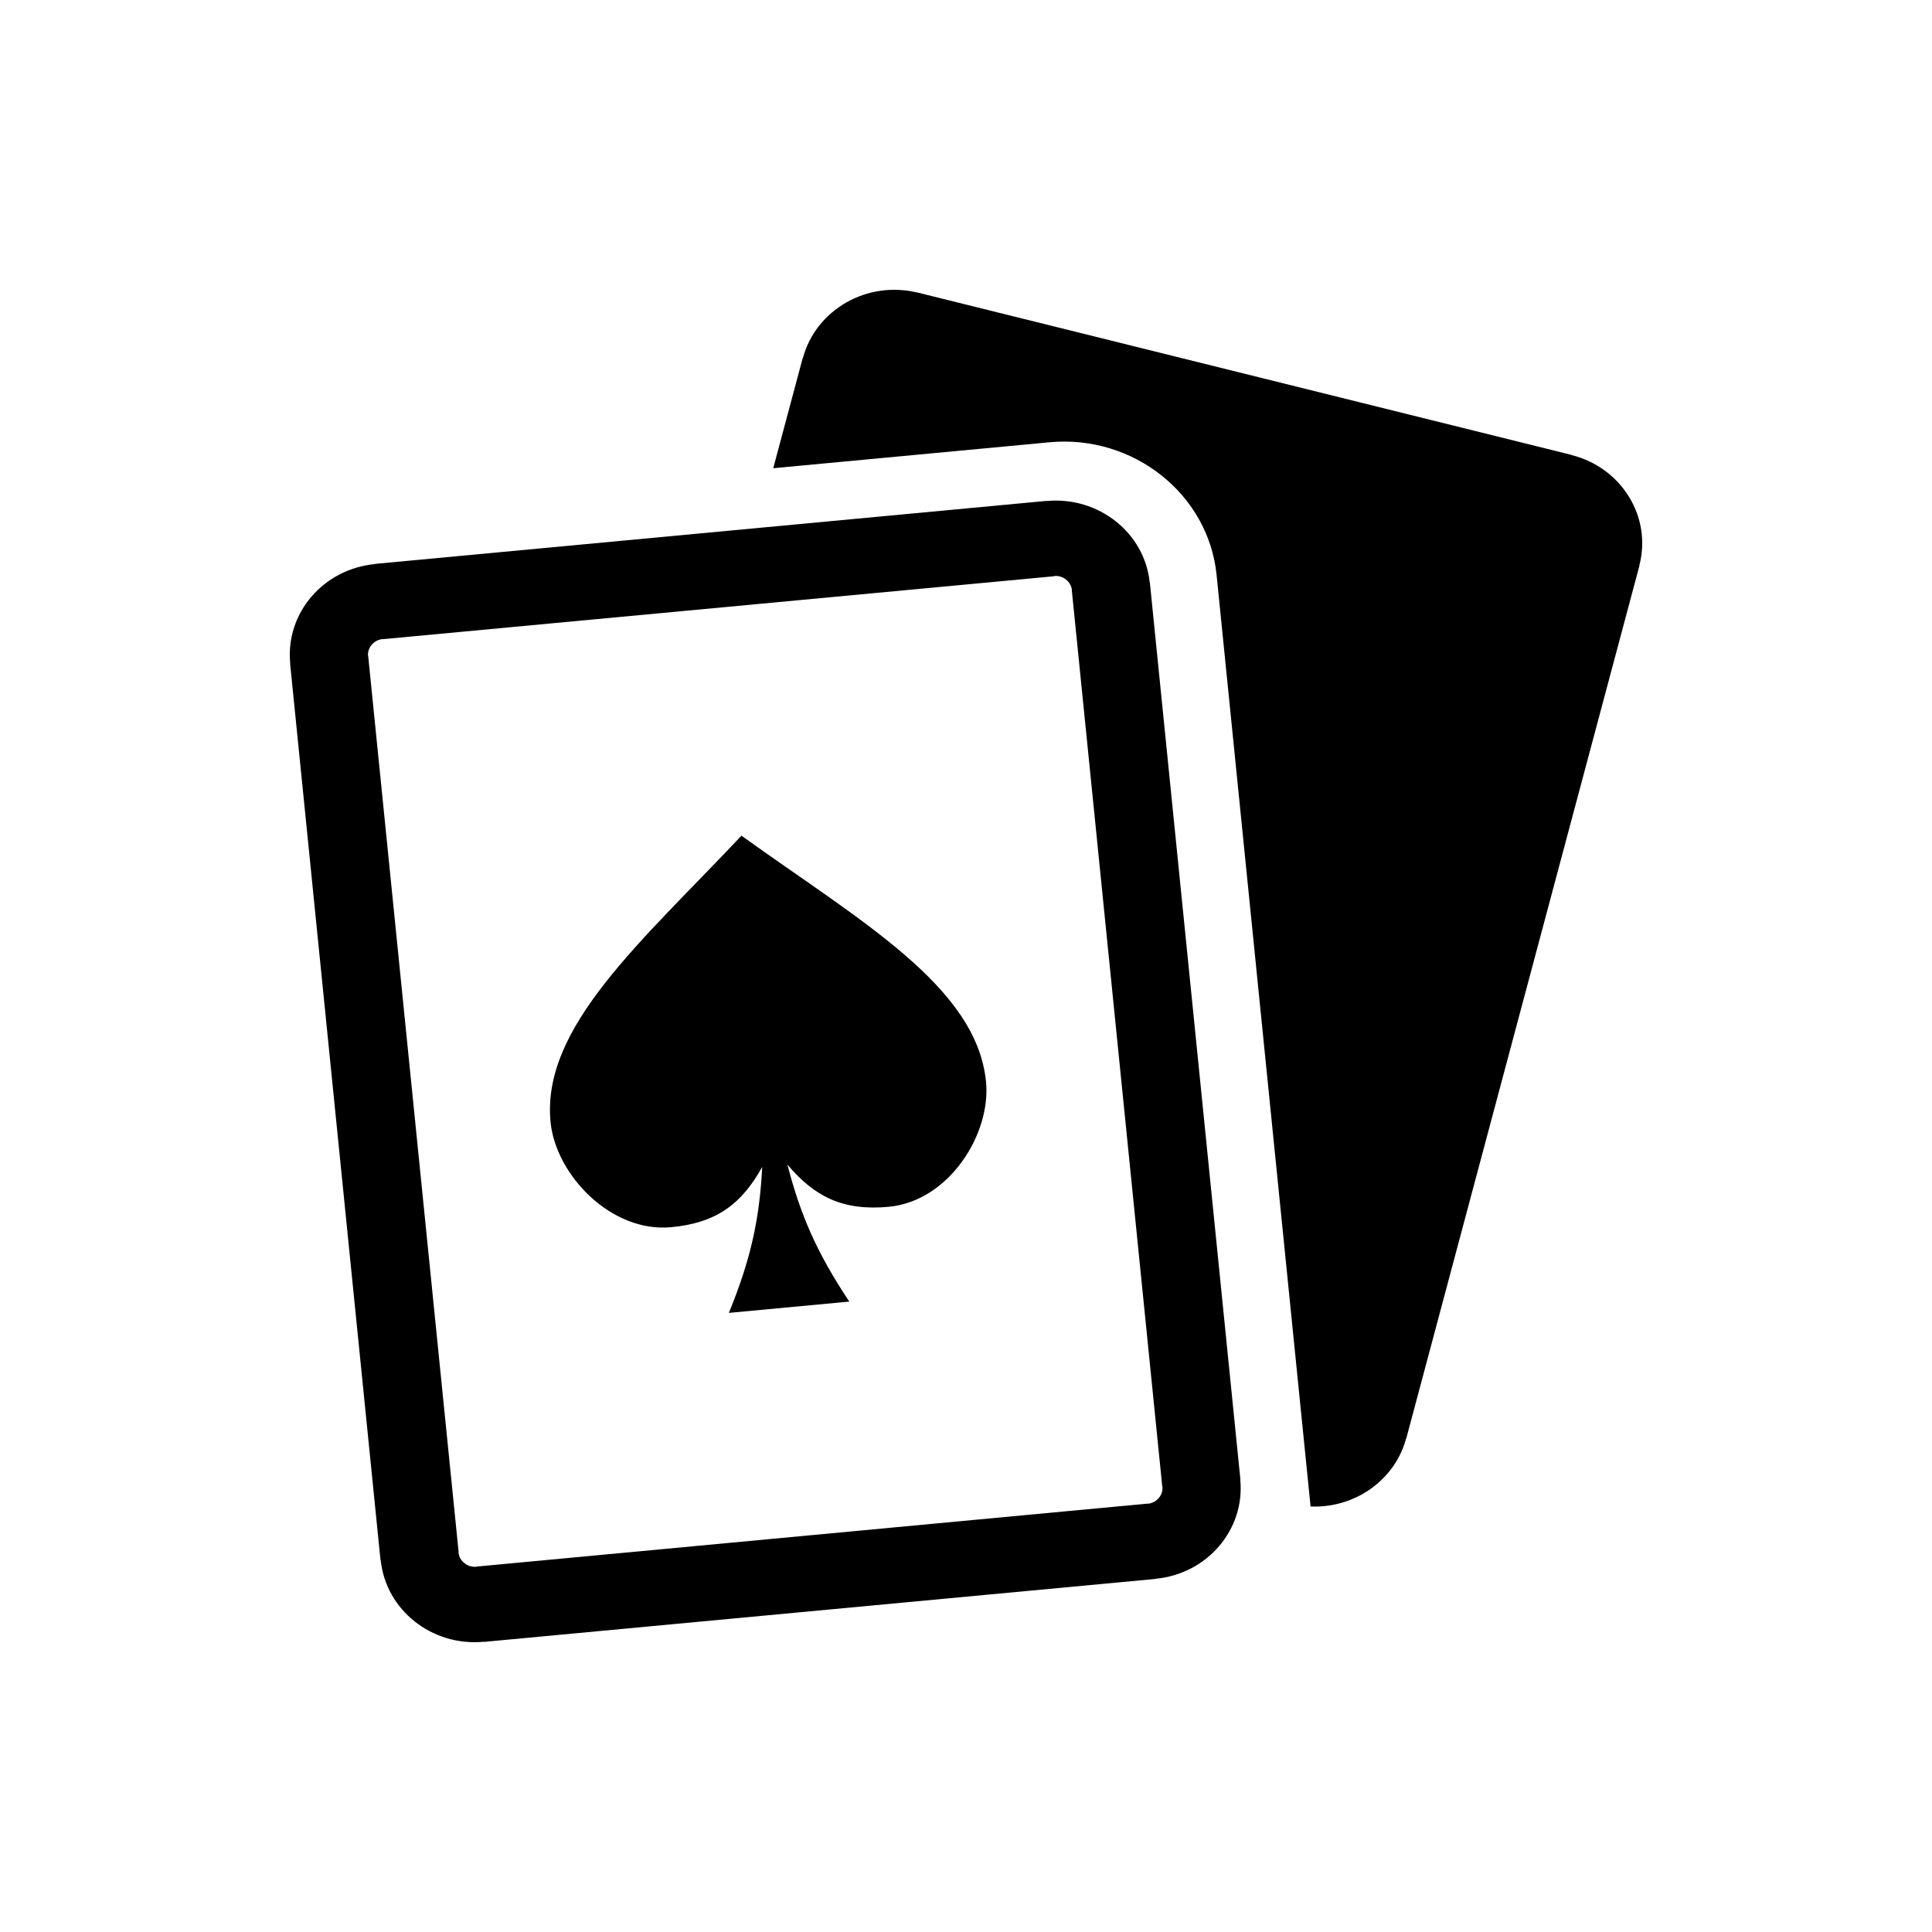 <svg width="40" height="40" viewBox="0 0 40 40" fill="none" xmlns="http://www.w3.org/2000/svg">
<path d="M19.002 6.058L32.536 9.418V9.421C33.056 9.551 33.476 9.874 33.729 10.29C33.983 10.703 34.072 11.211 33.939 11.714H33.942L29.116 29.779H29.113C28.979 30.281 28.644 30.685 28.212 30.931C27.893 31.112 27.519 31.207 27.134 31.19L25.188 11.902C25.019 10.23 23.463 8.994 21.728 9.157L16.009 9.694L16.619 7.414H16.623C16.757 6.911 17.092 6.507 17.524 6.261C17.952 6.017 18.479 5.931 19 6.059V6.056H19.002V6.058Z" fill="black"/>
<path d="M7.763 11.675L21.672 10.37V10.373C22.208 10.323 22.717 10.488 23.103 10.795C23.488 11.1 23.752 11.548 23.804 12.064H23.807L25.681 30.631H25.678C25.73 31.148 25.559 31.639 25.24 32.011C24.924 32.382 24.459 32.637 23.924 32.687V32.69L10.015 33.994V33.991C9.479 34.041 8.97 33.877 8.584 33.569C8.199 33.264 7.935 32.816 7.882 32.301H7.878L6.006 13.735H6.009C5.957 13.218 6.128 12.727 6.447 12.355C6.763 11.984 7.228 11.729 7.763 11.679V11.676V11.675ZM21.83 11.93L7.921 13.234V13.231C7.831 13.24 7.752 13.284 7.695 13.35C7.641 13.414 7.612 13.497 7.62 13.583H7.623L9.497 32.15H9.494C9.504 32.236 9.549 32.313 9.618 32.365C9.684 32.418 9.77 32.445 9.859 32.438V32.435L23.768 31.13V31.133C23.857 31.124 23.937 31.08 23.992 31.014C24.046 30.951 24.075 30.868 24.067 30.782H24.064L22.19 12.215H22.193C22.183 12.129 22.138 12.052 22.069 11.998C22.003 11.945 21.918 11.918 21.828 11.925V11.928L21.83 11.93Z" fill="black"/>
<path fill-rule="evenodd" clip-rule="evenodd" d="M16.302 24.111C16.862 24.773 17.447 25.075 18.401 24.985C19.645 24.869 20.524 23.48 20.414 22.391C20.216 20.417 17.803 19.065 15.351 17.302C13.295 19.488 11.201 21.263 11.399 23.236C11.509 24.325 12.649 25.524 13.895 25.408C14.849 25.319 15.363 24.913 15.781 24.159C15.726 25.206 15.56 26.037 15.09 27.182L17.584 26.948C16.893 25.912 16.566 25.127 16.302 24.111Z" fill="black"/>
</svg>
